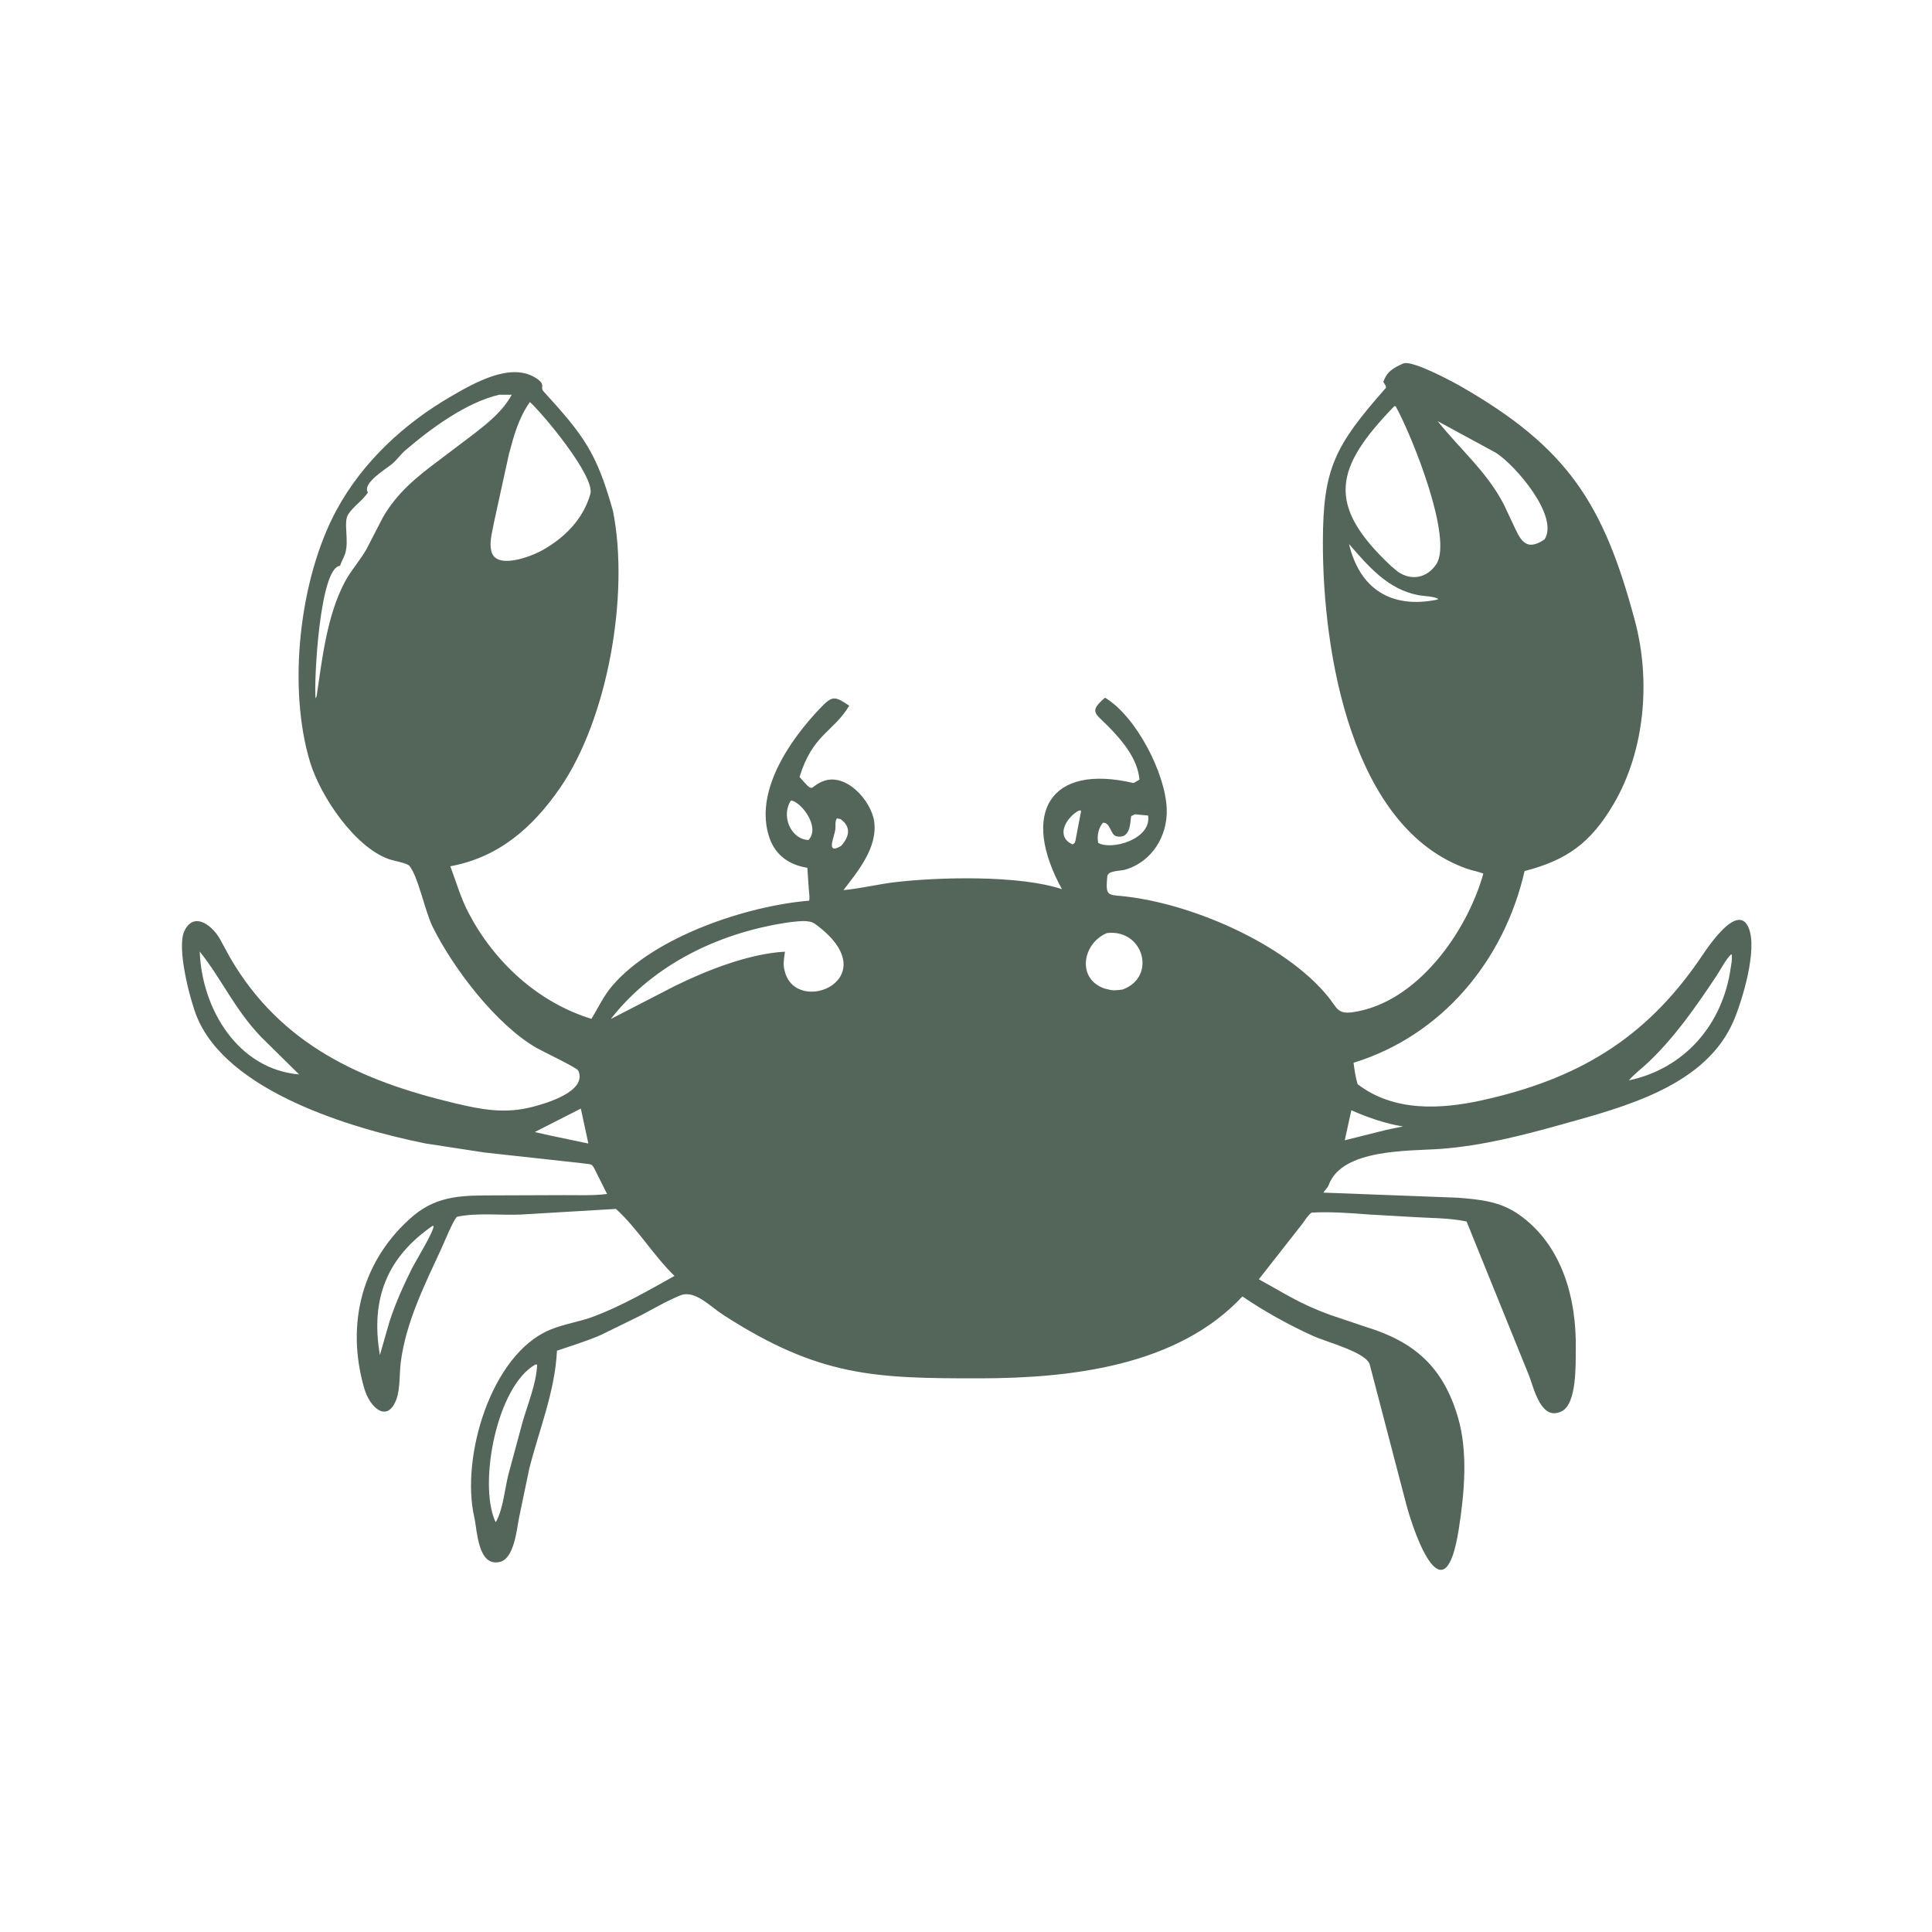 <svg version="1.1" xmlns="http://www.w3.org/2000/svg" style="display: block;" viewBox="0 0 2048 2048" width="640" height="640">
<path transform="translate(0,0)" fill="rgb(83,102,89)" d="M 1487.01 385.5 L 1488.44 385.078 C 1498.75 382.494 1539.59 404.428 1548.56 409.574 C 1661.67 474.498 1700.04 533.624 1733.27 658.846 C 1749.88 721.458 1743.72 795.77 1710.51 852.271 C 1686.01 893.929 1660.68 911.772 1616.1 923.371 C 1594.47 1018.31 1528.44 1097.74 1434.84 1126.58 C 1435.77 1134.42 1436.96 1141.64 1439.09 1149.25 C 1477.29 1178.61 1527 1176.14 1571.5 1166.25 C 1672.03 1143.93 1743.09 1101.7 1800.95 1018 C 1806.6 1009.83 1841.96 953.413 1853.9 984.203 C 1862.8 1007.15 1847.43 1058.76 1838.18 1081 C 1808.95 1151.23 1721.81 1173.42 1655 1192.08 C 1613.24 1203.75 1570.9 1214.58 1527.5 1217.84 C 1494 1220.35 1422.82 1217.33 1408.5 1256.07 C 1407.22 1259.52 1404.57 1261.21 1402.88 1264.22 L 1545.39 1269.63 C 1568.93 1271.52 1589.97 1273.46 1609.84 1287.3 C 1655.94 1319.42 1671.27 1376.48 1670.39 1429.95 C 1670.14 1445.18 1671.83 1487.79 1655.5 1496 C 1633.88 1506.87 1626.25 1472.66 1621.09 1458.8 L 1554.62 1294.81 C 1535.38 1290.83 1515.7 1291.31 1496.18 1289.99 L 1451.3 1287.41 C 1431.11 1285.93 1410.54 1284.25 1390.27 1285.43 C 1386.54 1288.07 1383.41 1293.45 1380.6 1297.19 L 1334.4 1356.13 C 1362.4 1371.37 1377.25 1381.84 1409.61 1393.7 L 1448.02 1406.63 C 1498.44 1422.04 1529.64 1448.3 1545.5 1502.47 C 1556.36 1539.56 1552.26 1583.07 1546.38 1620.81 C 1531.58 1715.95 1499.97 1629.86 1490.44 1593.67 L 1452.11 1446.96 C 1449.01 1433.56 1406.78 1422.92 1391.55 1416 C 1365.76 1404.29 1340.42 1390.18 1317 1374.28 C 1248.15 1448.24 1134.66 1460.97 1038.71 1461.09 C 926.883 1461.23 868.491 1459.4 767 1394.07 C 752.241 1384.57 736.522 1366.94 721.03 1373.23 C 706.719 1379.03 693.134 1387.12 679.47 1394.29 L 636.991 1415.1 C 621.862 1421.73 606.011 1426.45 590.417 1431.81 C 588.238 1475.54 571.534 1515.29 560.953 1557.26 L 550.032 1609.75 C 547.742 1621.55 544.959 1652.17 529.848 1655.71 C 506.429 1661.21 506.019 1622.56 502.739 1608.23 C 488.316 1545.24 520.089 1436.26 582.617 1409.79 C 597.666 1403.42 614.65 1401.19 630.064 1395.29 C 659.699 1383.96 687.367 1368.01 714.98 1352.53 C 692.612 1330.83 676.071 1302.58 652.927 1281.49 L 551.927 1287.48 C 530.112 1288.37 505.662 1285.34 484.384 1289.85 C 480.202 1293.85 470.836 1317.12 467.82 1323.65 C 450.173 1361.86 430.134 1401.9 424.811 1444.21 C 423.31 1456.14 424.294 1471.85 420.287 1482.99 C 410.981 1508.84 392.227 1492.95 386.05 1471.51 C 366.398 1403.31 383.457 1335.02 438.819 1288.18 C 465.286 1266.64 491.892 1267.3 524.884 1267.15 L 598.038 1266.89 C 613.098 1266.84 628.575 1267.55 643.525 1265.67 L 631.727 1242.11 C 626.876 1232.2 627.813 1234.8 616.511 1232.99 L 513.644 1221.71 L 450.984 1212.11 C 373.43 1196.5 240.221 1157.22 208.316 1076.88 C 201.319 1059.26 186.981 1004.5 195.501 986.771 C 205.83 965.273 226.451 981.561 234.528 997.965 L 244.464 1016.12 C 298.015 1107.37 382.211 1145.62 481.588 1169.34 C 510.622 1176.26 535.091 1181 564.829 1173.25 C 578.652 1169.65 623.077 1156.93 612.939 1134.79 C 611.583 1131.83 574.627 1114.21 568.862 1110.9 C 526.314 1086.45 480.798 1027.18 458.6 982.397 C 450.516 966.087 443.317 929.226 434 917.853 C 431.595 914.917 416.801 912.332 412.5 910.823 C 375.614 897.876 339.57 843.558 328.738 808.013 C 304.812 729.495 316.921 614.089 356.863 540.432 C 384.524 489.422 428.888 448.572 478.741 419.811 C 502.009 406.388 540.346 384.056 567 400.058 C 579.824 407.758 571.875 410.152 576.13 414.816 C 619.436 462.292 632.248 480.019 649.204 539.623 L 649.944 542.5 C 667.299 631.236 644.076 762.055 593.846 834.987 C 564.612 877.433 528.459 908.917 477.358 918.275 C 483.727 935.176 488.321 951.817 496.796 967.943 C 524.158 1020.01 570.299 1062.58 626.905 1080.01 C 634.372 1068.03 639.66 1055.92 649.012 1045 C 693.998 992.461 792.372 960.098 857.778 954.754 C 858.513 950.91 857.579 946.418 857.352 942.5 L 855.807 919.894 C 836.953 916.873 822.217 906.996 815.718 888.271 C 798.851 839.671 837.257 784.402 869.275 750.892 C 882.264 737.299 884.577 737.527 900.195 748.066 C 883.662 775.923 861.511 778.114 847.54 823.634 C 862.786 840.771 857.701 835.321 869.241 829.585 L 870.5 828.987 C 895.54 816.905 923.747 848.525 926.705 871.14 C 930.298 898.61 909.482 923.5 894.06 943.575 C 912.352 941.929 930.639 937.271 949 935.118 C 994.723 929.758 1080.37 927.46 1125.7 942.558 C 1081.54 862.129 1112.63 809.026 1201.63 830.09 L 1207.84 826.5 C 1206.15 804.436 1189.48 784.938 1174.5 769.685 C 1161.16 756.099 1153.78 754.605 1171.39 739.578 C 1204.51 759.492 1235.41 819.738 1236.78 857.479 C 1237.83 886.209 1221.19 913.699 1192.45 921.966 C 1187.49 923.393 1174.34 922.679 1173.76 929 C 1172.21 946.06 1173.09 948.548 1184.43 949.447 C 1258.61 955.331 1361.9 999.626 1408.16 1056.95 C 1417.14 1068.06 1417.74 1075.24 1433.5 1073.05 C 1502.08 1063.55 1555.12 987.745 1572.39 926.119 C 1567.25 923.862 1561.01 922.969 1555.61 921.09 C 1432.5 878.239 1402.15 691.797 1402.31 574.85 C 1402.41 496.191 1414.98 472.577 1469.21 411.04 C 1469.25 408.824 1468.12 407.556 1466.93 405.803 L 1466.37 405 C 1470.02 393.838 1476.76 390.254 1487.01 385.5 z M 1478.09 430.5 C 1414.78 495.793 1405 534.889 1474.71 600.129 L 1482.02 606.214 C 1496.15 615.807 1512.64 612.852 1522.51 598.135 C 1540.28 571.639 1498.21 464.939 1479.52 430.721 L 1478.09 430.5 z M 561.691 426.183 C 549.769 443.202 544.913 461.125 539.574 480.98 L 523.786 553.067 C 522.302 561.336 518.957 573.239 520.295 581.35 L 520.712 583.665 C 525 604.783 563.073 589.864 574.524 583.5 C 598.309 570.304 618.253 550.375 625.805 523.612 C 631.055 505.004 574.794 437.745 561.691 426.183 z M 529.22 418.41 C 494.274 426.562 457.155 453.909 429.863 477.207 C 424.589 481.711 420.656 487.623 415.5 491.891 C 409.333 496.996 383.548 512.302 390.003 522 C 384.308 530.75 375.167 536.143 369.216 545.052 C 363.54 553.548 370.429 572.566 365.822 587.024 C 364.416 591.438 361.815 595.222 360.5 599.766 C 338.805 601.379 332.782 721.371 334.443 740.202 C 335.667 738.119 335.335 739.211 335.797 736.956 C 341.553 697.923 346.639 652.541 365.454 617.039 C 371.994 604.698 381.685 594.167 388.569 581.994 L 405.656 548.849 C 420.817 522.294 442.175 505.166 466.199 487.315 L 502.811 459.601 C 518.263 447.551 532.808 435.907 542.453 418.466 L 529.22 418.41 z M 838.86 977.356 C 765.341 987.384 693.485 1021.08 647.478 1080.19 L 715.429 1045.16 C 749.136 1028.63 793.781 1010.9 832.09 1008.83 C 831.2 1015.67 829.844 1021.59 831.588 1028.37 L 831.831 1029.39 C 844.042 1078.78 942.846 1036.7 863.915 979.332 C 857.569 974.72 846.351 976.721 838.86 977.356 z M 1523.98 446.455 C 1547.87 476.399 1576.53 500.431 1594.28 535.057 L 1606.33 560.723 C 1613.85 577.005 1620.78 582.766 1637.27 571.818 C 1653.06 547.347 1606.35 493.151 1585.81 480.007 L 1523.98 446.455 z M 567.391 1446.5 C 526.621 1469.88 507.423 1570.94 524.5 1611.67 L 525.577 1613.5 C 533.367 1599.74 534.95 1579.06 538.757 1563.68 L 553.786 1508 C 559.641 1487.31 568.203 1468.27 569.463 1446.52 L 567.391 1446.5 z M 211.731 1008.71 C 213.941 1069.6 252.174 1133.39 317.077 1138.95 L 276.627 1099.06 C 248.12 1069.12 235.537 1038.49 211.731 1008.71 z M 1173.43 989.095 C 1147.68 999.622 1140.67 1037.49 1171 1047.94 L 1177.16 1049.37 C 1181.4 1050.18 1185.58 1049.47 1189.82 1048.98 C 1226.61 1035.86 1212.22 984.449 1173.43 989.095 z M 1835.17 1011.5 C 1828.73 1017.89 1824.15 1027.57 1819.08 1035.16 C 1797.59 1067.39 1775.81 1098.78 1747.7 1125.7 C 1740.92 1132.21 1732.71 1138.1 1726.66 1145.23 C 1786.37 1132.61 1826.04 1085.54 1834.56 1026.49 C 1835.24 1021.78 1836.38 1016.74 1835.69 1012 L 1835.17 1011.5 z M 458.49 1299.5 C 410.312 1332.64 392.489 1377.11 402.702 1436.35 L 412.963 1400.71 C 419.278 1381.35 427.636 1362.75 436.715 1344.56 C 440.124 1337.73 460.068 1305.1 459.675 1299.6 L 458.49 1299.5 z M 1430.02 576.687 C 1441.4 624.318 1474.52 645.205 1522.5 635.874 L 1524.77 634.959 C 1520.34 632.064 1508.75 631.931 1503.08 630.817 C 1470.95 624.502 1450.5 600.251 1430.02 576.687 z M 615.712 1175.16 L 566.888 1200.01 L 583.211 1203.71 L 623.692 1212.2 L 615.712 1175.16 z M 1203.12 863.174 L 1199.1 865.103 C 1197.88 870.102 1199.24 890.008 1183.44 886.476 C 1177.01 885.038 1177.12 871.412 1169.12 872.151 C 1164.24 877.931 1162.69 886.148 1164.12 893.5 C 1178.52 901.719 1221 889.473 1217.02 864.5 L 1203.12 863.174 z M 1432.49 1176.93 L 1425.49 1208.75 L 1469.81 1197.66 L 1487.2 1194.07 C 1469 1191.25 1449.27 1184.4 1432.49 1176.93 z M 838.55 848.5 C 827.788 863.761 837.568 889.512 857.016 890.5 C 869.989 876.76 849.274 849.953 838.55 848.5 z M 1143.13 859.5 C 1132.23 865.488 1119.54 883.279 1133.5 893.248 L 1137 895.134 C 1139.17 893.857 1139.35 893.616 1140.04 891 L 1146.06 859.5 C 1144.4 858.792 1145.36 858.948 1143.13 859.5 z M 887.084 867.5 C 884.859 871.35 886.03 875.328 885.431 879.5 C 884.257 887.671 875.015 906.776 891.695 896.619 C 900.117 887.072 902.819 876.849 890.995 868.252 L 887.084 867.5 z"/>
</svg>